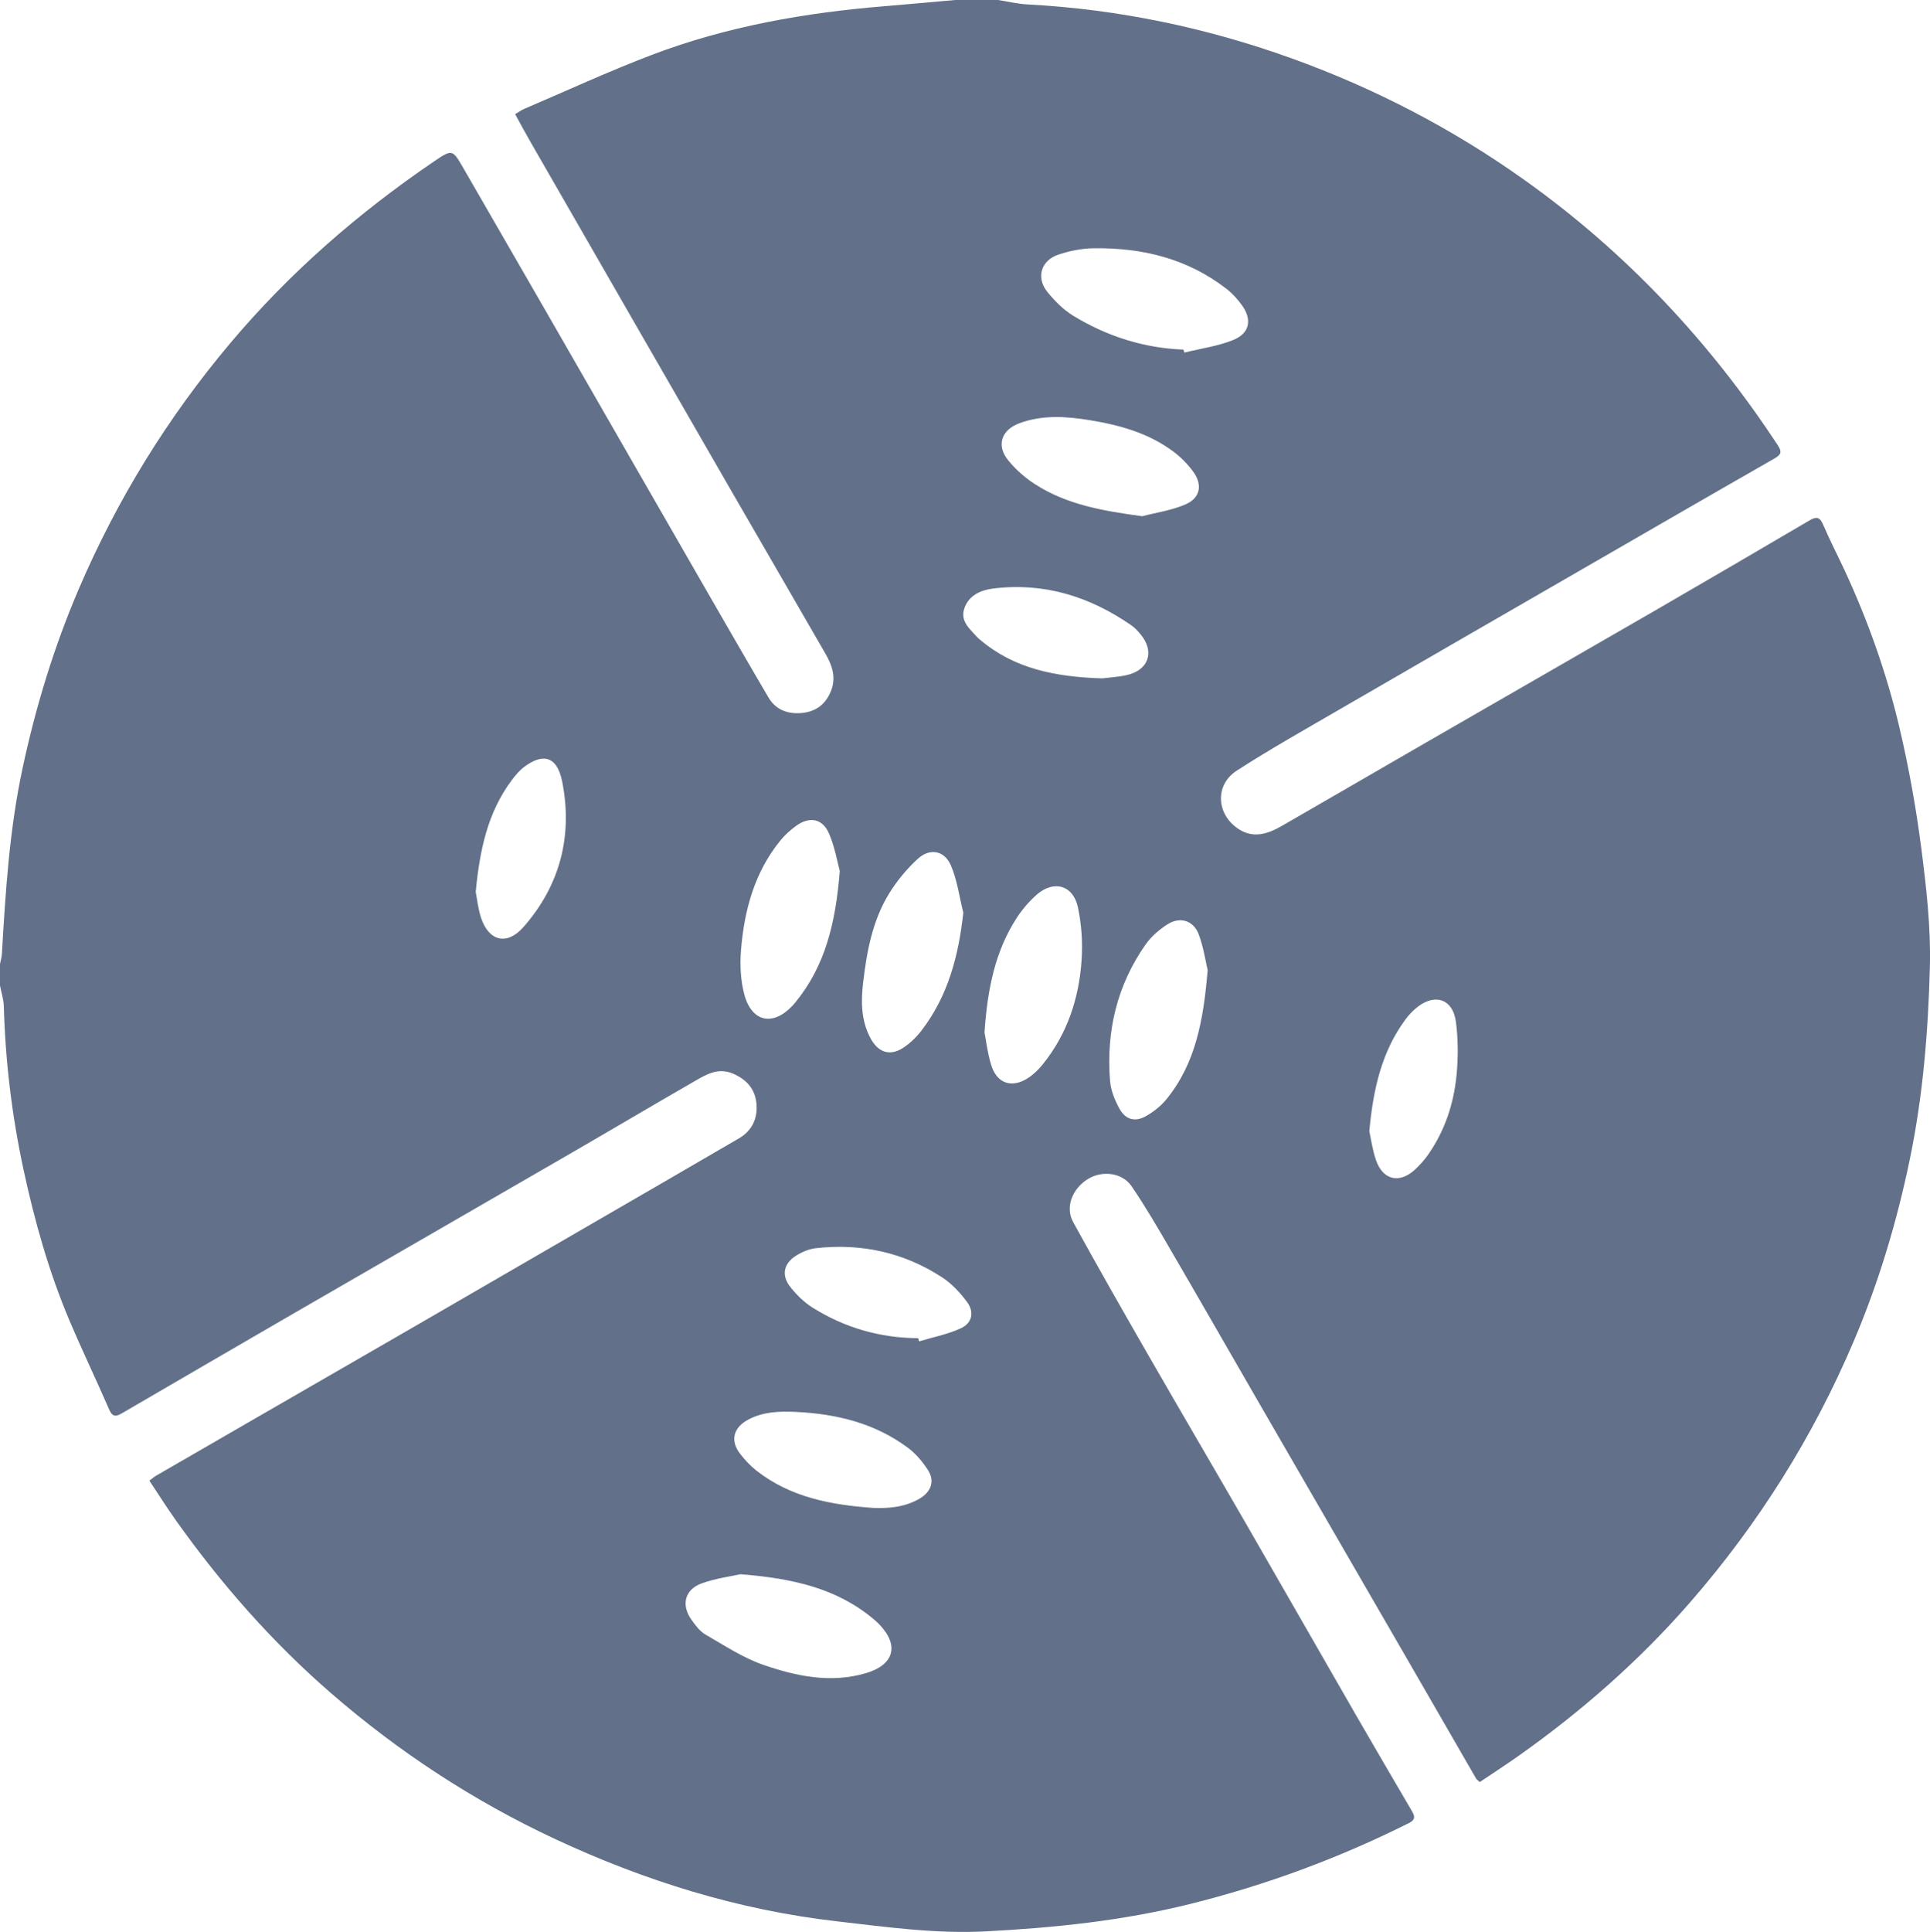 <svg xmlns="http://www.w3.org/2000/svg" id="Layer_1" data-name="Layer 1" viewBox="0 0 898.21 898.9"><defs><style>      .cls-1 {        fill: #627189;      }    </style></defs><path class="cls-1" d="m0,458.55C0,455.22,0,451.89,0,448.56c.3-1.61.79-3.21.89-4.84,1.67-28.91,3.51-57.76,9.6-86.22,6.15-28.72,14.66-56.64,26.23-83.59,17.83-41.55,41.28-79.62,70.45-114.26,27.67-32.85,59.68-60.68,95.1-84.74,8.23-5.59,8.38-5.35,13.4,3.35,12.46,21.61,24.95,43.19,37.39,64.81,15.43,26.8,30.83,53.62,46.25,80.44,10.11,17.59,20.21,35.19,30.35,52.76,9.31,16.13,18.59,32.28,28.04,48.33,3.4,5.77,9.11,7.73,15.43,7.15,6.15-.57,10.75-3.62,13.38-9.69,2.89-6.67.8-12.43-2.41-18.01-15.1-26.25-30.35-52.4-45.47-78.64-30.66-53.19-61.27-106.41-91.88-159.62-2.37-4.11-4.6-8.3-7.01-12.68,1.73-1.01,2.94-1.9,4.28-2.47,19.86-8.48,39.48-17.57,59.65-25.22,34.78-13.19,71.12-19.52,108.1-22.54C422.69,1.98,433.61.96,444.53,0c6.66,0,13.32,0,19.98,0,4.56.71,9.11,1.82,13.7,2.06,42.18,2.24,83.11,10.78,122.78,25.05,38.7,13.92,74.95,32.76,108.5,56.64,47.2,33.6,86.15,75.1,117.92,123.47,1.96,2.98,1.58,4.3-1.56,6.1-31.76,18.16-63.43,36.49-95.12,54.78-36.01,20.79-72.05,41.53-108.02,62.4-15.82,9.18-31.78,18.17-47.15,28.08-10.28,6.62-9.5,20.27.74,27.08,7,4.65,13.76,2.35,20.18-1.33,22.06-12.67,44.04-25.49,66.08-38.2,35.73-20.61,71.51-41.13,107.22-61.77,24.19-13.99,48.3-28.1,72.39-42.24,3.16-1.85,4.79-1.63,6.34,2.04,3.04,7.19,6.68,14.11,9.97,21.2,10.93,23.6,19.61,48.05,25.55,73.32,4.33,18.42,7.7,37.14,10.12,55.91,2.36,18.29,4.48,36.84,4.01,55.2-.77,29.9-3.18,59.76-9.26,89.23-6.03,29.26-14.55,57.68-26.22,85.12-18.89,44.42-44.29,84.83-75.97,121.25-23.6,27.13-50.43,50.66-79.73,71.42-6.05,4.28-12.28,8.3-18.3,12.36-1-.94-1.46-1.21-1.7-1.62-10.57-18.29-21.1-36.6-31.68-54.89-22.98-39.75-46-79.48-68.98-119.23-13.91-24.06-27.71-48.17-41.7-72.18-5.77-9.91-11.54-19.87-18-29.32-4.36-6.38-13.62-7.42-20.24-3.4-7.3,4.43-10.77,13.14-6.96,20.06,11.36,20.68,23.07,41.18,34.83,61.64,15.25,26.52,30.75,52.91,46.04,79.41,17.04,29.53,33.93,59.13,50.95,88.67,8.46,14.69,17.07,29.3,25.61,43.94,1.33,2.29,2.44,4.21-1.09,5.97-32.69,16.38-66.73,28.94-102.26,37.76-31.19,7.75-62.91,10.99-94.82,12.66-23.15,1.21-46.14-2.03-69.13-4.67-46.06-5.28-89.74-18.9-131.53-38.45-37.69-17.64-72.32-40.3-103.82-67.59-27.31-23.67-51.01-50.6-71.96-79.99-4.39-6.16-8.44-12.58-12.73-19.02,1.44-1.05,2.31-1.82,3.29-2.39,16.84-9.75,33.7-19.47,50.56-29.2,23.77-13.71,47.54-27.4,71.3-41.14,26.92-15.57,53.82-31.18,80.73-46.77,22.88-13.26,45.79-26.47,68.62-39.82,6.02-3.52,8.66-9.25,8.05-16.04-.58-6.35-3.94-10.7-10.07-13.65-7.37-3.55-12.93-.18-18.66,3.12-19.45,11.2-38.76,22.64-58.19,33.88-42.47,24.57-84.99,49.06-127.46,73.63-26.92,15.58-53.79,31.23-80.67,46.89-2.62,1.52-4.51,2.29-6.15-1.49-6.02-13.87-12.58-27.51-18.48-41.42-9.64-22.73-16.29-46.43-21.47-70.51-5.36-24.93-8.41-50.19-9.12-75.72-.09-3.25-1.16-6.48-1.78-9.71ZM550.78,162.67l.38,1.38c7.62-1.88,15.58-2.94,22.78-5.86,7.71-3.12,8.87-9.5,4.03-16.2-2.02-2.79-4.42-5.45-7.13-7.56-18.25-14.19-39.41-19.25-62.05-18.91-5.38.08-10.93,1.21-16.06,2.89-8.28,2.7-10.71,10.75-5.25,17.47,3.4,4.19,7.44,8.26,12.01,11.04,15.7,9.56,32.81,15.04,51.3,15.75Zm-206.26,569.81c-4.19.95-11.32,1.85-17.92,4.23-7.97,2.88-9.7,10.08-4.77,16.97,1.82,2.54,3.85,5.32,6.46,6.83,8.86,5.11,17.6,10.92,27.16,14.19,15.24,5.22,31.05,8.59,47.4,3.84,13.19-3.83,15.86-12.89,6.37-22.75-.69-.72-1.43-1.39-2.19-2.04-17.16-14.63-37.77-19.35-62.51-21.29Zm103.8-307.84c-1.83-7.31-2.82-14.97-5.71-21.83-3-7.12-9.84-8.4-15.54-3.15-5.05,4.64-9.6,10.13-13.21,15.96-7.84,12.69-10.48,27.18-12.18,41.73-1.02,8.76-.94,17.58,3.48,25.77,3.55,6.58,9,8.46,15.24,4.36,3.12-2.05,5.99-4.8,8.29-7.76,12.45-16.09,17.41-34.78,19.63-55.08Zm-57.49-19.39c-1.04-3.79-2.24-10.85-4.94-17.26-3.03-7.19-9.13-8.3-15.51-3.64-2.65,1.94-5.17,4.23-7.24,6.78-11.98,14.76-16.73,32.3-18.26,50.73-.58,7-.25,14.48,1.62,21.19,3.54,12.65,13.42,14.45,22.37,4.83.45-.49.89-.99,1.31-1.5,13.74-16.81,18.75-36.67,20.65-61.13Zm171.2,46.1c-.89-3.71-1.85-10.31-4.09-16.45-2.42-6.64-8.74-8.61-14.7-4.77-3.83,2.47-7.53,5.69-10.13,9.39-13.33,19-18.32,40.4-16.51,63.34.35,4.45,2.2,9.05,4.39,13.01,2.81,5.11,7.34,6.3,12.31,3.46,3.52-2.01,6.94-4.67,9.49-7.79,13.56-16.62,17.29-36.6,19.25-60.21Zm-103.86,29c.7,3.52,1.38,9.51,3.12,15.18,2.66,8.66,9.62,10.98,17.24,6,2.59-1.69,4.91-4,6.86-6.43,11.32-14.08,16.75-30.55,17.97-48.27.56-8.13-.01-16.6-1.68-24.57-2.18-10.43-11.27-12.98-19.26-5.93-3.56,3.15-6.77,6.92-9.35,10.92-9.91,15.38-13.49,32.7-14.89,53.1Zm73.39-240.15c6.78-1.78,13.92-2.76,20.25-5.55,6.89-3.04,7.94-9.17,3.41-15.31-2.52-3.43-5.65-6.6-9.05-9.15-11.45-8.6-24.82-12.35-38.74-14.64-11.12-1.83-22.11-2.63-32.96,1.36-8.43,3.1-10.93,10.33-5.26,17.28,3.41,4.17,7.63,7.95,12.15,10.89,15.08,9.84,32.26,12.66,50.2,15.12Zm-124.97,461.41c7.49.28,14.67-.44,21.29-4.27,5.43-3.14,7.33-8.15,3.98-13.35-2.47-3.83-5.59-7.57-9.21-10.28-15.45-11.55-33.39-15.88-52.33-16.77-7.51-.35-14.96-.13-21.9,3.48-7.05,3.66-8.77,9.75-4.01,15.95,2.21,2.87,4.75,5.62,7.59,7.85,16.03,12.58,35.01,16.02,54.59,17.4Zm20.74-78.96c.14.49.28.98.42,1.46,6.54-1.97,13.4-3.27,19.52-6.13,5.24-2.45,6.23-7.6,2.74-12.26-3.22-4.31-7.12-8.51-11.59-11.42-17.8-11.57-37.53-15.88-58.59-13.55-3.18.35-6.49,1.72-9.23,3.42-6.01,3.73-7.08,9.33-2.64,14.83,2.88,3.57,6.33,6.98,10.19,9.4,14.98,9.4,31.45,14.14,49.19,14.24Zm85.62-307.01c2.72-.35,7.06-.59,11.26-1.49,10.38-2.23,13.34-10.96,6.58-19.03-1.27-1.52-2.66-3.04-4.27-4.16-19.4-13.45-40.7-20.08-64.39-17.11-5.69.71-11.22,3.14-13.31,9.14-2.14,6.13,2.69,9.76,6.18,13.69.33.37.74.66,1.12.98,15.96,13.54,35.09,17.29,56.84,17.98Zm-291.55,99.4c.64,3.17,1.08,7.87,2.56,12.22,3.66,10.75,12.05,12.71,19.61,4.13,17.17-19.49,23.06-42.72,18.06-67.78-2.51-12.63-9.73-12.8-17.72-6.74-2.21,1.68-4.08,3.92-5.76,6.16-11.19,14.97-14.89,32.4-16.76,52.02Zm415.87,111.28c.73,3.28,1.42,8.59,3.14,13.55,3.15,9.13,10.79,10.95,17.89,4.51,2.44-2.22,4.7-4.74,6.57-7.46,7.64-11.05,11.73-23.54,13-36.74.79-8.19.77-16.64-.3-24.78-1.37-10.4-9.4-13.3-17.65-7.05-2.21,1.68-4.21,3.79-5.86,6.03-10.91,14.83-14.95,31.97-16.79,51.95Z"></path></svg>
